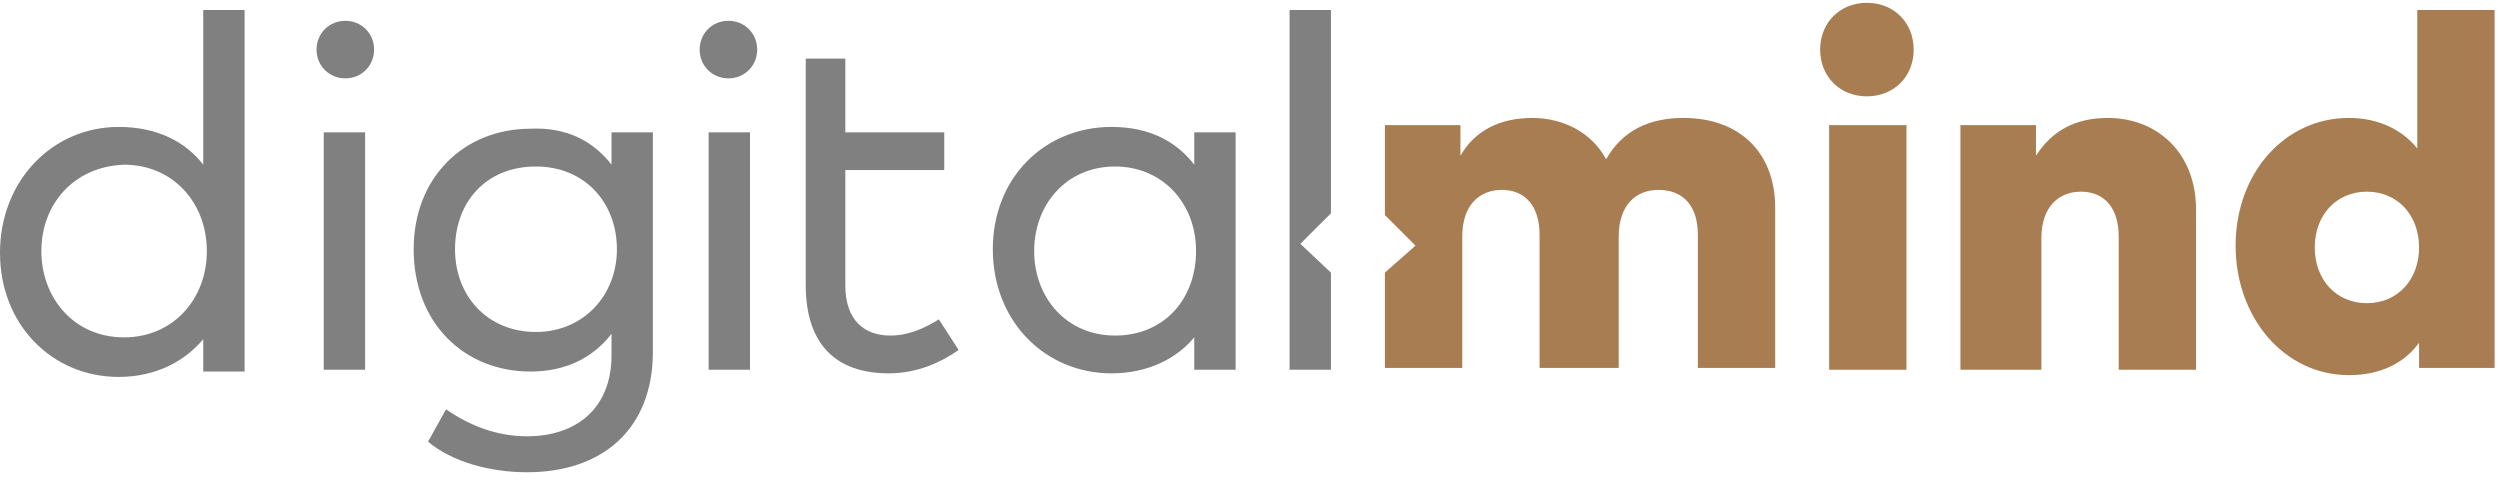<?xml version="1.0" encoding="UTF-8"?>
<svg width="170px" height="33px" viewBox="0 0 170 33" version="1.1" xmlns="http://www.w3.org/2000/svg" xmlns:xlink="http://www.w3.org/1999/xlink">
    <!-- Generator: Sketch 52.4 (67378) - http://www.bohemiancoding.com/sketch -->
    <title>logo</title>
    <desc>Created with Sketch.</desc>
    <g id="Page-1" stroke="none" stroke-width="1" fill="none" fill-rule="evenodd">
        <g id="00-D-Index" transform="translate(-136, -60)" fill-rule="nonzero">
            <g id="logo" transform="translate(136, 60.07)">
                <g id="XMLID_73_" transform="translate(94.173, 0)" fill="#A87D52">
                    <g id="XMLID_75_">
                        <polygon id="XMLID_82_" points="30.209 8.439 35.468 8.439 35.468 25.072 30.209 25.072"></polygon>
                        <path d="M20.302,7.95 C17.978,7.95 16.144,8.806 15.043,10.763 C14.065,8.928 12.108,7.95 10.029,7.95 C7.827,7.95 6.115,8.806 5.137,10.518 L5.137,8.439 L0,8.439 L0,14.554 L2.079,16.633 L0,18.468 L0,24.95 L5.259,24.95 L5.259,16.022 C5.259,13.82 6.482,12.842 7.95,12.842 C9.54,12.842 10.518,13.942 10.518,15.899 L10.518,24.95 L15.899,24.95 L15.899,16.022 C15.899,13.82 17.122,12.842 18.59,12.842 C20.302,12.842 21.281,13.942 21.281,15.899 L21.281,24.95 L26.54,24.95 L26.54,14.065 C26.54,10.273 24.094,7.95 20.302,7.95 Z" id="XMLID_81_"></path>
                        <path d="M55.158,14.187 L55.158,25.072 L49.899,25.072 L49.899,16.022 C49.899,14.065 48.921,12.964 47.331,12.964 C45.863,12.964 44.64,13.942 44.64,16.144 L44.64,25.072 L39.137,25.072 L39.137,8.439 L44.273,8.439 L44.273,10.518 C45.374,8.806 46.964,7.95 49.165,7.95 C52.468,7.95 55.158,10.273 55.158,14.187 Z" id="XMLID_79_"></path>
                        <path d="M70.201,10.029 L70.201,0.612 L75.46,0.612 L75.46,24.95 L70.324,24.95 L70.324,23.237 C69.345,24.583 67.755,25.439 65.554,25.439 C61.151,25.439 57.849,21.525 57.849,16.633 C57.849,11.741 61.151,7.95 65.554,7.95 C67.633,7.95 69.223,8.806 70.201,10.029 Z M63.23,16.755 C63.23,18.957 64.698,20.547 66.777,20.547 C68.856,20.547 70.324,18.957 70.324,16.755 C70.324,14.554 68.856,12.964 66.777,12.964 C64.698,12.964 63.23,14.554 63.23,16.755 Z" id="XMLID_76_"></path>
                    </g>
                    <path d="M35.957,3.302 C35.957,5.137 34.612,6.482 32.777,6.482 C30.942,6.482 29.597,5.137 29.597,3.302 C29.597,1.468 30.942,0.122 32.777,0.122 C34.612,0.122 35.957,1.468 35.957,3.302 Z" id="XMLID_74_"></path>
                </g>
                <path d="M25.439,3.302 C25.439,4.403 24.583,5.259 23.482,5.259 C22.381,5.259 21.525,4.403 21.525,3.302 C21.525,2.201 22.381,1.345 23.482,1.345 C24.583,1.345 25.439,2.201 25.439,3.302 Z M24.827,25.072 L22.014,25.072 L22.014,8.928 L24.827,8.928 L24.827,25.072 Z" id="XMLID_70_" fill="#818080"></path>
                <path d="M41.583,11.129 L41.583,8.928 L44.396,8.928 L44.396,23.849 C44.396,29.108 40.971,32.043 35.835,32.043 C33.266,32.043 30.698,31.309 29.108,29.964 L30.331,27.763 C31.921,28.863 33.755,29.597 35.835,29.597 C39.259,29.597 41.583,27.64 41.583,24.094 L41.583,22.626 C40.36,24.216 38.525,25.194 36.079,25.194 C31.554,25.194 28.129,21.892 28.129,16.878 C28.129,11.986 31.554,8.683 36.079,8.683 C38.525,8.561 40.36,9.54 41.583,11.129 Z M30.942,16.878 C30.942,20.058 33.144,22.504 36.446,22.504 C39.626,22.504 41.95,20.058 41.95,16.878 C41.95,13.698 39.748,11.252 36.446,11.252 C33.022,11.252 30.942,13.698 30.942,16.878 Z" id="XMLID_67_" fill="#818080"></path>
                <path d="M51.489,3.302 C51.489,4.403 50.633,5.259 49.532,5.259 C48.432,5.259 47.576,4.403 47.576,3.302 C47.576,2.201 48.432,1.345 49.532,1.345 C50.633,1.345 51.489,2.201 51.489,3.302 Z M51,25.072 L48.187,25.072 L48.187,8.928 L51,8.928 L51,25.072 Z" id="XMLID_64_" fill="#818080"></path>
                <path d="M54.791,8.928 L54.791,3.914 L57.482,3.914 L57.482,8.928 L64.209,8.928 L64.209,11.496 L57.482,11.496 L57.482,19.324 C57.482,21.77 58.827,22.748 60.54,22.748 C61.763,22.748 62.863,22.259 63.842,21.647 L65.187,23.727 C63.964,24.583 62.374,25.317 60.417,25.317 C56.871,25.317 54.791,23.36 54.791,19.324 L54.791,11.374" id="XMLID_62_" fill="#818080"></path>
                <path d="M84.022,25.072 L81.209,25.072 L81.209,22.871 C79.986,24.338 78.029,25.317 75.583,25.317 C71.058,25.317 67.511,21.77 67.511,16.878 C67.511,11.986 71.058,8.561 75.583,8.561 C78.151,8.561 79.986,9.54 81.209,11.129 L81.209,8.928 L84.022,8.928 L84.022,25.072 Z M70.324,17 C70.324,20.18 72.525,22.748 75.827,22.748 C79.129,22.748 81.331,20.302 81.331,17 C81.331,13.698 79.007,11.252 75.827,11.252 C72.525,11.252 70.324,13.82 70.324,17 Z" id="XMLID_59_" fill="#818080"></path>
                <polygon id="XMLID_58_" fill="#818080" points="88.424 16.511 90.504 14.432 90.504 0.612 87.691 0.612 87.691 25.072 90.504 25.072 90.504 18.468"></polygon>
                <path d="M13.82,11.129 L13.82,0.612 L16.633,0.612 L16.633,25.194 L13.82,25.194 L13.82,22.993 C12.597,24.46 10.64,25.561 8.072,25.561 C3.547,25.561 8.8817842e-16,22.014 8.8817842e-16,17.122 C8.8817842e-16,12.23 3.547,8.561 8.072,8.561 C10.64,8.561 12.597,9.54 13.82,11.129 Z M2.813,17 C2.813,20.18 5.014,22.871 8.439,22.871 C11.741,22.871 14.065,20.302 14.065,17 C14.065,13.698 11.741,11.129 8.439,11.129 C5.014,11.252 2.813,13.82 2.813,17 Z" id="XMLID_55_" fill="#818080"></path>
            </g>
        </g>
    </g>
</svg>